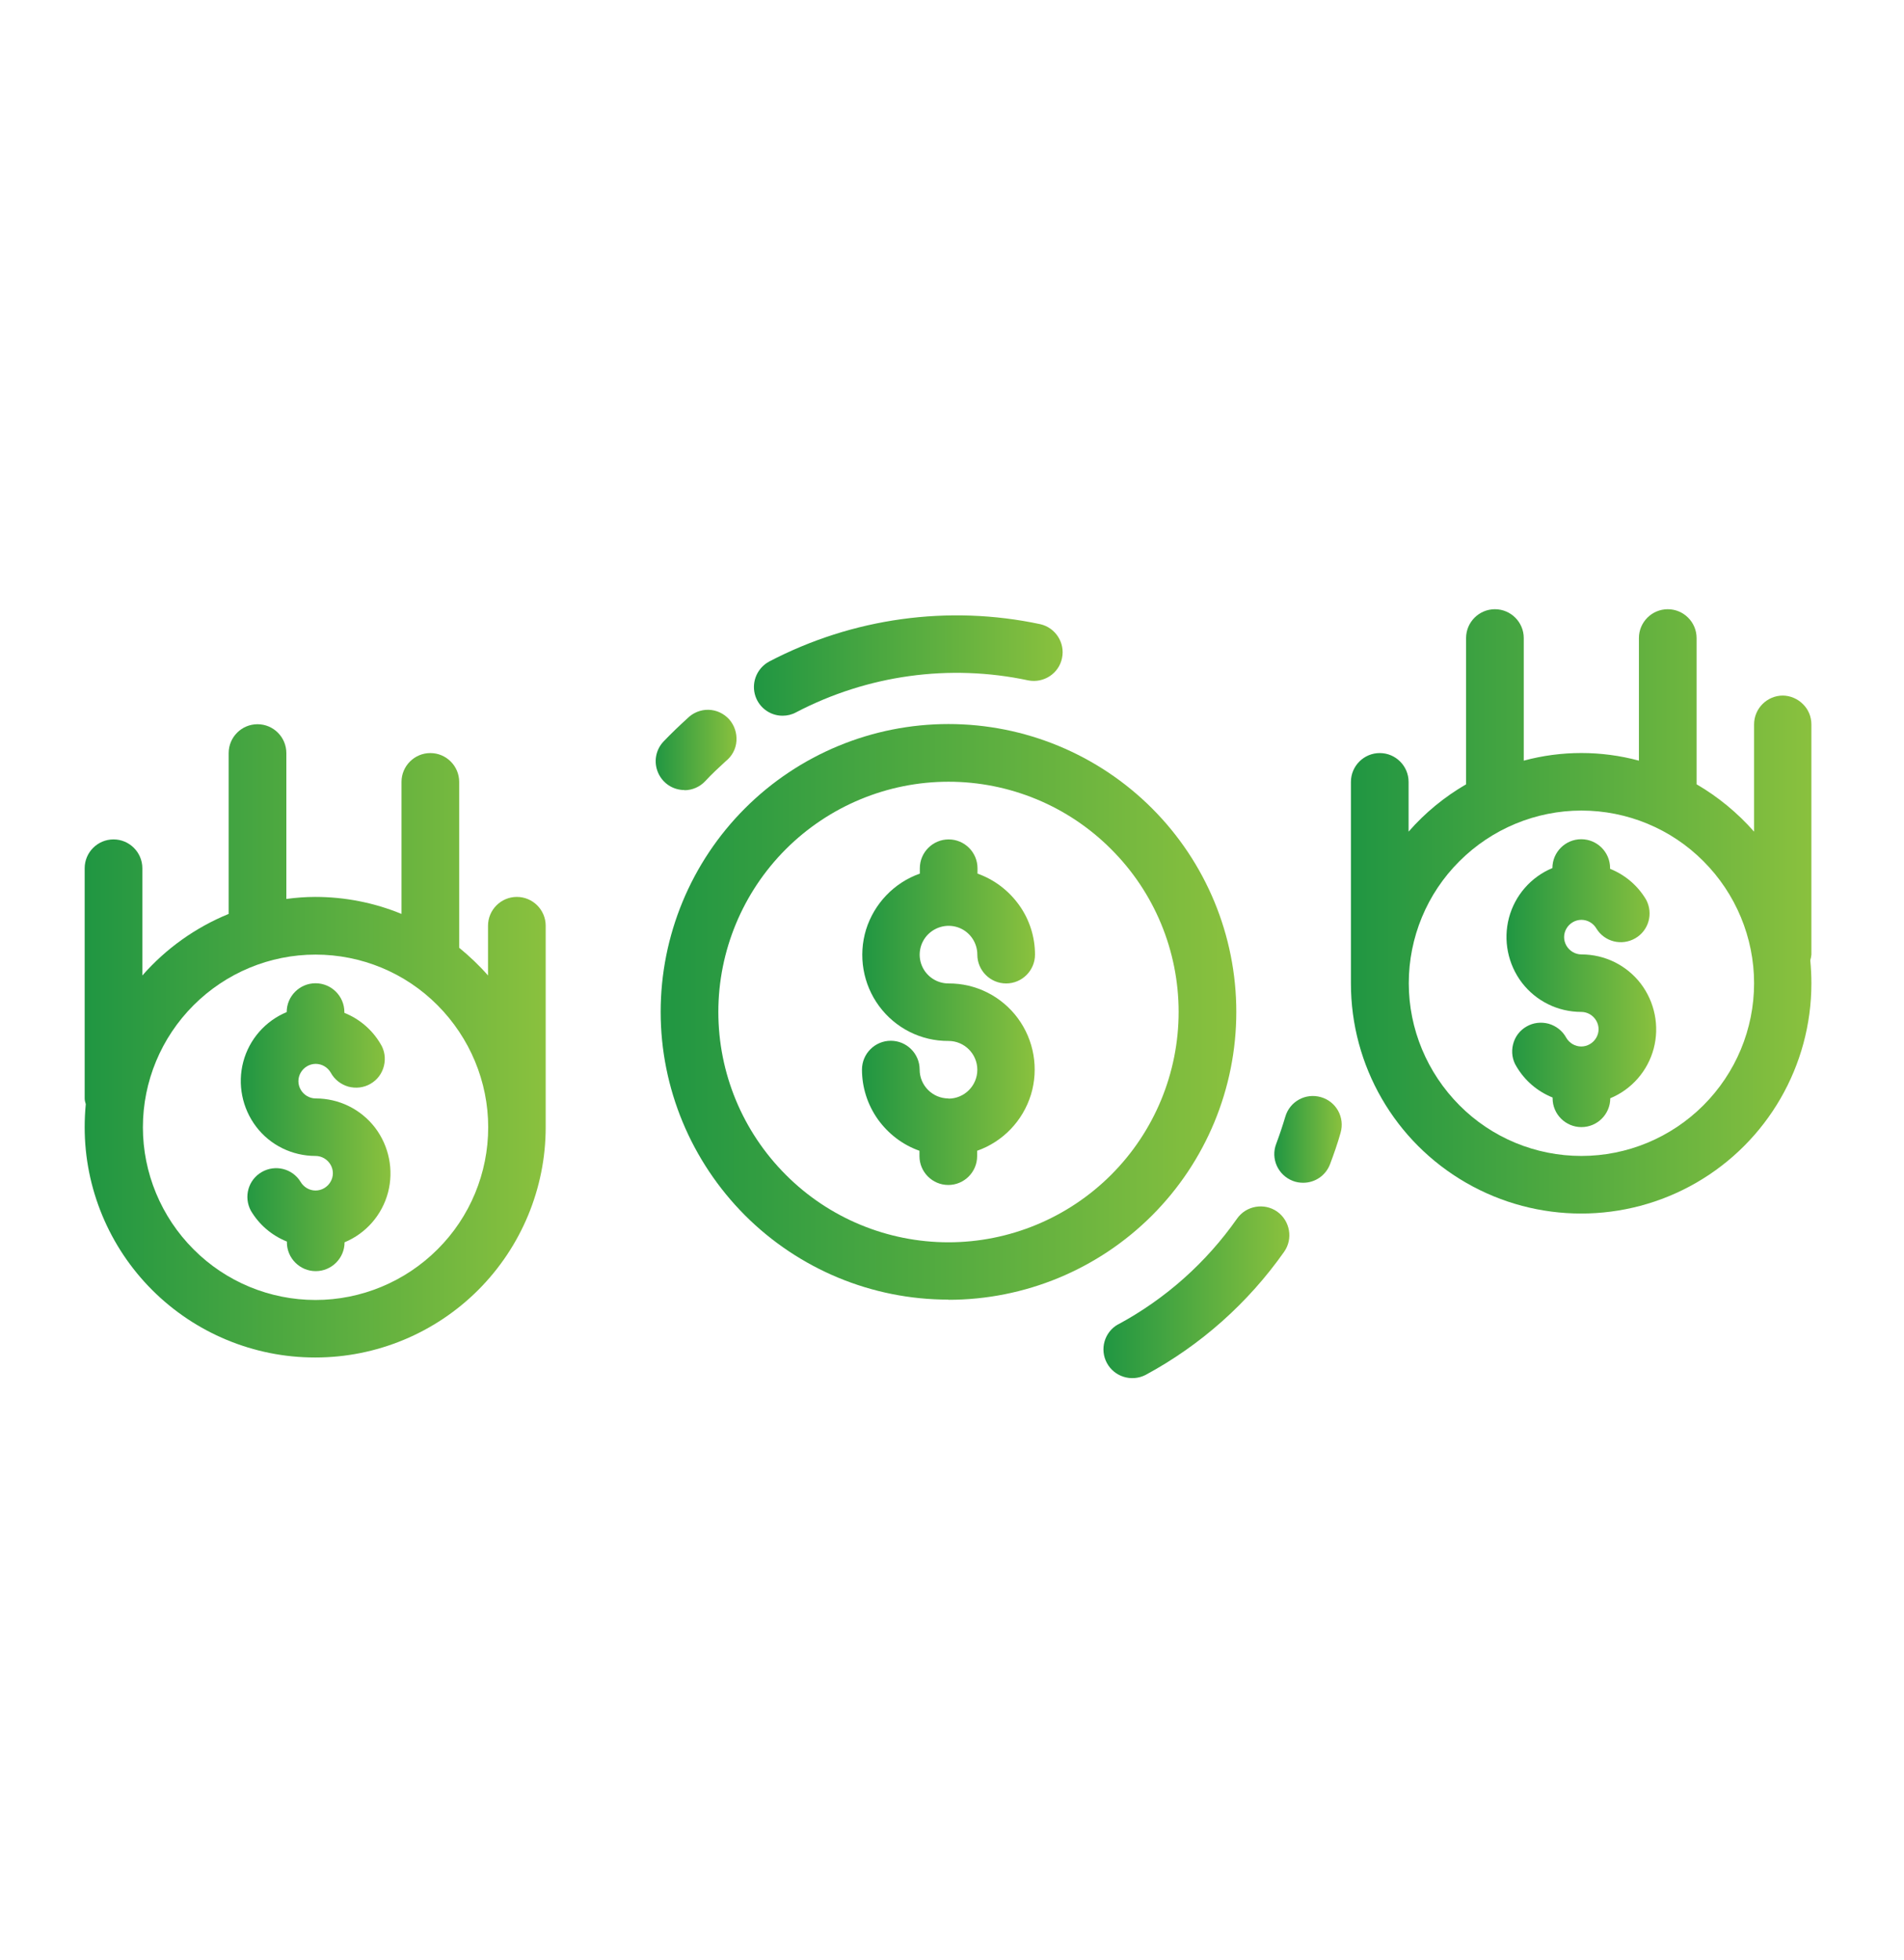 <?xml version="1.0" encoding="UTF-8"?><svg id="Layer_1" xmlns="http://www.w3.org/2000/svg" xmlns:xlink="http://www.w3.org/1999/xlink" viewBox="0 0 103 106"><defs><style>.cls-1{fill:url(#linear-gradient);}.cls-1,.cls-2,.cls-3,.cls-4,.cls-5,.cls-6,.cls-7,.cls-8,.cls-9,.cls-10{stroke-width:0px;}.cls-2{fill:url(#linear-gradient-6);}.cls-3{fill:url(#linear-gradient-5);}.cls-4{fill:url(#linear-gradient-2);}.cls-5{fill:url(#linear-gradient-7);}.cls-6{fill:url(#linear-gradient-3);}.cls-7{fill:url(#linear-gradient-9);}.cls-8{fill:url(#linear-gradient-8);}.cls-9{fill:url(#linear-gradient-10);}.cls-10{fill:url(#linear-gradient-4);}</style><linearGradient id="linear-gradient" x1="46.64" y1="54.74" x2="55.98" y2="54.74" gradientUnits="userSpaceOnUse"><stop offset="0" stop-color="#209642"/><stop offset="1" stop-color="#8ac13e"/></linearGradient><linearGradient id="linear-gradient-2" x1="35.75" y1="54.74" x2="66.88" y2="54.74" xlink:href="#linear-gradient"/><linearGradient id="linear-gradient-3" x1="13.02" y1="60.96" x2="21.12" y2="60.96" xlink:href="#linear-gradient"/><linearGradient id="linear-gradient-4" x1="4.62" y1="56.29" x2="29.52" y2="56.29" xlink:href="#linear-gradient"/><linearGradient id="linear-gradient-5" x1="81.51" y1="53.18" x2="89.6" y2="53.18" xlink:href="#linear-gradient"/><linearGradient id="linear-gradient-6" x1="40.79" y1="35.99" x2="57.49" y2="35.99" xlink:href="#linear-gradient"/><linearGradient id="linear-gradient-7" x1="35.46" y1="40.57" x2="39.85" y2="40.57" xlink:href="#linear-gradient"/><linearGradient id="linear-gradient-8" x1="59.69" y1="69.89" x2="69.74" y2="69.89" xlink:href="#linear-gradient"/><linearGradient id="linear-gradient-9" x1="68.94" y1="61.63" x2="72.58" y2="61.63" xlink:href="#linear-gradient"/><linearGradient id="linear-gradient-10" x1="73.1" y1="49.29" x2="98" y2="49.29" xlink:href="#linear-gradient"/></defs><path class="cls-1" d="m51.31,59.41c-.86,0-1.56-.7-1.56-1.56s-.7-1.56-1.56-1.56-1.56.7-1.56,1.56c0,.96.3,1.9.86,2.69.56.78,1.34,1.38,2.25,1.7v.29c0,.86.7,1.56,1.56,1.56s1.56-.7,1.56-1.56v-.29c1.39-.49,2.47-1.61,2.91-3.03.43-1.41.17-2.95-.71-4.14-.88-1.19-2.27-1.89-3.75-1.88-.63,0-1.2-.38-1.44-.96-.24-.58-.11-1.25.34-1.7.45-.44,1.11-.58,1.7-.34.58.24.96.81.96,1.44,0,.86.7,1.56,1.56,1.56s1.56-.7,1.56-1.56c0-.96-.3-1.9-.86-2.68-.56-.78-1.34-1.38-2.25-1.7v-.29c0-.86-.7-1.56-1.56-1.56s-1.56.7-1.56,1.56v.29c-1.39.49-2.47,1.62-2.91,3.03-.43,1.41-.17,2.95.71,4.14.88,1.19,2.27,1.89,3.75,1.88.86,0,1.56.7,1.56,1.56s-.7,1.56-1.56,1.56h0Z"/><path class="cls-4" d="m51.31,70.3c4.13,0,8.09-1.64,11.01-4.56,2.92-2.92,4.56-6.88,4.56-11.01s-1.64-8.09-4.56-11.01c-2.92-2.92-6.88-4.56-11.01-4.56s-8.09,1.64-11.01,4.56c-2.92,2.92-4.56,6.88-4.56,11.01,0,4.13,1.65,8.08,4.56,11,2.92,2.92,6.87,4.56,11,4.56h0Zm0-28.02c3.3,0,6.47,1.31,8.8,3.65,2.34,2.33,3.65,5.5,3.65,8.8s-1.31,6.47-3.65,8.81c-2.33,2.33-5.5,3.65-8.8,3.65s-6.47-1.31-8.8-3.65c-2.34-2.34-3.65-5.5-3.65-8.81,0-3.3,1.32-6.47,3.65-8.8,2.33-2.33,5.5-3.65,8.8-3.65Z"/><path class="cls-6" d="m17.07,62.52c.33,0,.64.18.81.47.17.29.17.64,0,.93-.17.29-.48.47-.81.47s-.64-.18-.81-.47c-.44-.72-1.37-.95-2.1-.53-.73.42-.99,1.34-.59,2.09.45.76,1.13,1.34,1.95,1.67v.04c0,.86.7,1.56,1.56,1.56s1.56-.7,1.56-1.56c1.16-.48,2.03-1.48,2.35-2.69.32-1.21.06-2.51-.7-3.51-.77-1-1.95-1.58-3.21-1.58-.33,0-.64-.18-.81-.47-.17-.29-.17-.64,0-.93.17-.29.48-.47.81-.47s.64.18.81.47c.2.37.54.64.95.76.41.11.84.06,1.2-.15.37-.21.63-.56.73-.97.1-.41.04-.84-.19-1.2-.45-.76-1.13-1.34-1.95-1.67v-.04c0-.86-.7-1.56-1.56-1.56s-1.56.7-1.56,1.56c-1.16.48-2.03,1.48-2.35,2.69-.32,1.21-.06,2.51.7,3.51s1.95,1.58,3.21,1.58h0Z"/><path class="cls-10" d="m17.07,73.42c3.3,0,6.47-1.32,8.8-3.65,2.33-2.33,3.65-5.5,3.65-8.8v-10.9c0-.86-.7-1.56-1.56-1.56s-1.56.7-1.56,1.56v2.69c-.47-.54-1-1.04-1.56-1.5v-8.97c0-.86-.7-1.56-1.56-1.56s-1.56.7-1.56,1.56v7.14c-1.48-.61-3.07-.92-4.67-.92-.52,0-1.04.04-1.56.11v-7.89c0-.86-.7-1.56-1.56-1.56s-1.56.7-1.56,1.56v8.7c-1.79.73-3.39,1.87-4.67,3.33v-5.8c0-.86-.7-1.56-1.56-1.56s-1.56.7-1.56,1.56v12.45c0,.11.03.21.06.31-.04.41-.06.83-.06,1.25,0,3.3,1.32,6.47,3.65,8.8,2.33,2.33,5.5,3.65,8.8,3.65h0Zm0-21.79c2.48,0,4.85.98,6.6,2.74s2.74,4.13,2.74,6.6-.98,4.85-2.74,6.6c-1.75,1.75-4.13,2.74-6.6,2.74s-4.85-.98-6.6-2.74c-1.75-1.75-2.74-4.13-2.74-6.6,0-2.48.99-4.85,2.74-6.6,1.75-1.75,4.12-2.74,6.6-2.74h0Z"/><path class="cls-3" d="m85.55,51.62c-.33,0-.64-.18-.81-.47-.17-.29-.17-.64,0-.93.17-.29.48-.47.81-.47s.64.18.81.47c.44.72,1.37.95,2.1.53.73-.42.99-1.34.59-2.09-.45-.76-1.13-1.34-1.95-1.67v-.04c0-.86-.7-1.56-1.56-1.56s-1.56.7-1.56,1.56c-1.16.48-2.03,1.48-2.35,2.69-.32,1.21-.06,2.51.7,3.51.77,1,1.95,1.58,3.21,1.58.33,0,.64.18.81.47.17.29.17.64,0,.93-.17.29-.48.47-.81.47-.33,0-.64-.18-.81-.47-.2-.37-.54-.64-.95-.76-.41-.11-.84-.06-1.2.15-.37.21-.63.56-.73.97-.1.41-.04.84.19,1.2.45.76,1.13,1.34,1.95,1.67v.04c0,.86.7,1.56,1.56,1.56s1.56-.7,1.56-1.56c1.16-.48,2.03-1.48,2.35-2.69.32-1.21.06-2.51-.7-3.51-.77-1-1.95-1.58-3.21-1.58h0Z"/><path class="cls-2" d="m42.34,38.71c.25,0,.5-.06.72-.18,3.86-2.02,8.31-2.64,12.57-1.73.83.16,1.65-.37,1.82-1.2.18-.83-.35-1.65-1.17-1.84-4.97-1.06-10.16-.34-14.67,2.02-.63.34-.95,1.06-.78,1.75.17.69.79,1.18,1.5,1.18h0Z"/><path class="cls-5" d="m37.02,42.74c.43,0,.84-.18,1.13-.49.35-.38.73-.73,1.11-1.08.34-.27.55-.66.58-1.09s-.11-.85-.39-1.17c-.29-.32-.69-.51-1.12-.52-.43-.01-.84.16-1.14.46-.44.4-.88.82-1.29,1.25-.43.45-.55,1.11-.3,1.69s.81.94,1.43.94h0Z"/><path class="cls-8" d="m60.48,71.63c-.74.42-1,1.35-.6,2.09.4.74,1.32,1.03,2.08.65,2.99-1.61,5.56-3.9,7.51-6.67.49-.7.32-1.67-.38-2.17-.7-.49-1.68-.32-2.17.38-1.67,2.38-3.87,4.34-6.43,5.72h0Z"/><path class="cls-7" d="m69.94,63.87c.18.07.37.1.56.1.65,0,1.22-.4,1.45-1,.21-.56.41-1.13.57-1.7.24-.83-.23-1.69-1.06-1.93-.83-.24-1.69.23-1.93,1.06-.15.5-.31.98-.49,1.46-.31.8.09,1.7.9,2.01h0Z"/><path class="cls-9" d="m96.45,37.62c-.86,0-1.56.7-1.56,1.56v5.8c-.89-1.01-1.94-1.88-3.11-2.56v-7.91c0-.86-.7-1.56-1.56-1.56s-1.56.7-1.56,1.56v6.63c-2.04-.55-4.19-.55-6.23,0v-6.63c0-.86-.7-1.56-1.56-1.56s-1.56.7-1.56,1.56v7.91c-1.17.68-2.22,1.54-3.11,2.56v-2.69c0-.86-.7-1.56-1.56-1.56s-1.56.7-1.56,1.56v10.9c0,4.45,2.37,8.56,6.23,10.78,3.85,2.22,8.6,2.22,12.45,0,3.85-2.22,6.23-6.33,6.23-10.78,0-.42-.02-.83-.06-1.25.03-.1.05-.21.06-.31v-12.45c0-.41-.16-.81-.46-1.1-.29-.29-.69-.46-1.1-.46h0Zm-10.9,24.9c-2.48,0-4.85-.98-6.6-2.74s-2.74-4.13-2.74-6.6.98-4.85,2.74-6.6c1.75-1.75,4.13-2.74,6.6-2.74s4.85.98,6.6,2.74c1.75,1.75,2.74,4.13,2.74,6.6,0,2.48-.99,4.85-2.74,6.6-1.75,1.75-4.12,2.74-6.6,2.74h0Z"/></svg>